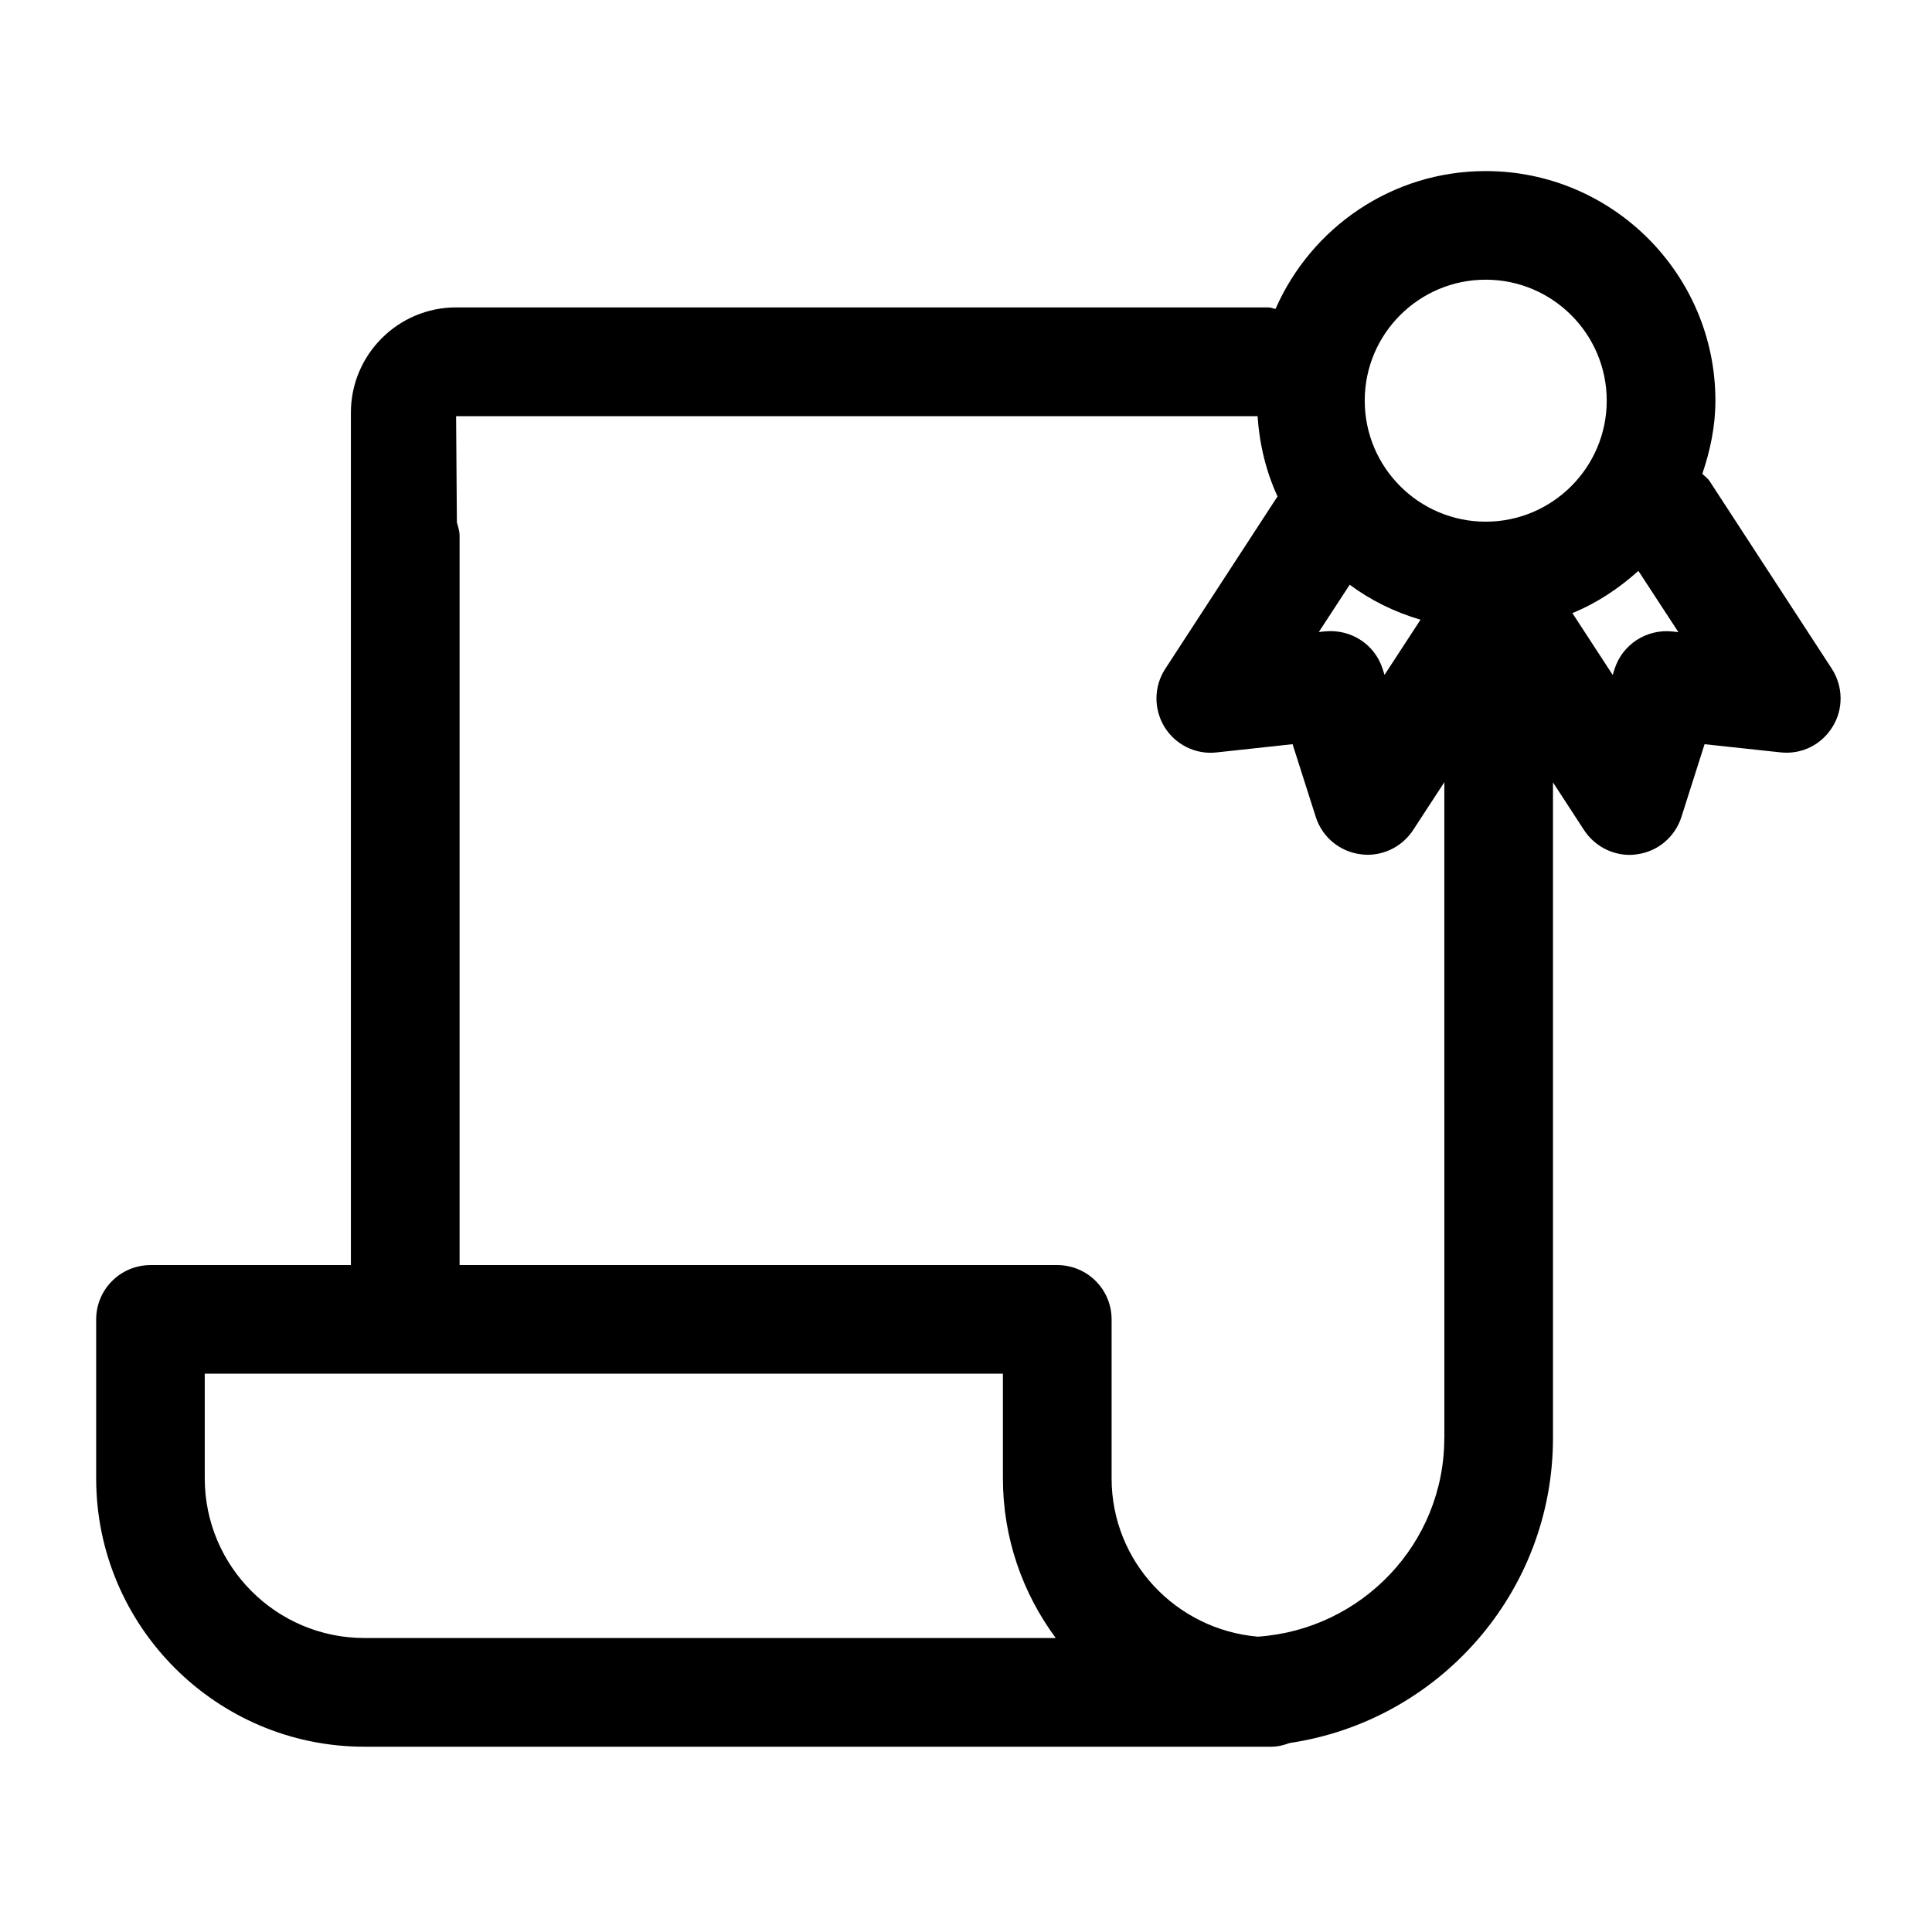 <?xml version="1.0" encoding="UTF-8"?>
<!-- The Best Svg Icon site in the world: iconSvg.co, Visit us! https://iconsvg.co -->
<svg fill="#000000" width="800px" height="800px" version="1.1" viewBox="144 144 512 512" xmlns="http://www.w3.org/2000/svg">
 <path d="m629.44 321.21-32.309-49.605c-0.523-0.84-1.324-1.363-1.996-2.035 2.078-6.129 3.465-12.574 3.465-19.398 0-33.547-27.332-60.836-60.879-60.836-24.918 0-46.289 15.074-55.691 36.527-0.652-0.082-1.238-0.398-1.91-0.398h-215.25c-15.367 0-27.879 12.512-27.879 27.879v225.92h-53.105c-7.957 0-14.402 6.445-14.402 14.402v42.133c0 39.191 31.906 71.102 71.102 71.102h240.32c1.723 0 3.336-0.418 4.871-0.988 39.402-5.836 69.777-39.781 69.777-80.82v-173.75l8.25 12.66c2.688 4.094 7.242 6.551 12.051 6.551 0.652 0 1.301-0.043 1.93-0.148 5.519-0.734 10.098-4.578 11.797-9.867l6.148-19.316 20.109 2.164c5.648 0.629 10.914-2.059 13.812-6.781 2.922-4.727 2.816-10.707-0.207-15.391zm-91.715-103.09c17.695 0 32.074 14.379 32.074 32.055 0 17.695-14.402 32.074-32.074 32.074-17.676 0-32.055-14.379-32.055-32.074-0.02-17.676 14.359-32.055 32.055-32.055zm-36.043 80.84c5.606 4.156 11.902 7.242 18.766 9.277l-9.531 14.609-0.5-1.574c-2.078-6.527-8.418-10.621-15.281-9.949l-1.637 0.168zm-261.12 279.13c-23.32 0-42.301-18.977-42.301-42.32v-27.73h211.52v27.73c0 15.828 5.227 30.461 14 42.32zm286.19-53.004c0 28.004-21.895 50.758-49.414 52.648-21.645-1.867-38.75-19.836-38.75-41.941v-42.133c0-7.957-6.445-14.402-14.422-14.402l-158.37 0.004v-193.32c0-1.258-0.418-2.371-0.715-3.527l-0.211-28.129h212.4c0.504 7.535 2.266 14.715 5.289 21.266l-29.746 45.68c-3.043 4.66-3.106 10.645-0.23 15.387 2.918 4.746 8.293 7.41 13.812 6.781l20.152-2.184 6.152 19.293c1.68 5.289 6.297 9.152 11.797 9.867 0.629 0.082 1.301 0.148 1.93 0.148 4.828 0 9.383-2.457 12.07-6.551l8.27-12.68v25.023l0.004 148.77zm60.395-213.74c-6.801-0.691-13.184 3.422-15.262 9.93l-0.504 1.594-10.684-16.395c6.527-2.664 12.344-6.551 17.488-11.188l10.602 16.227z"/>
</svg>